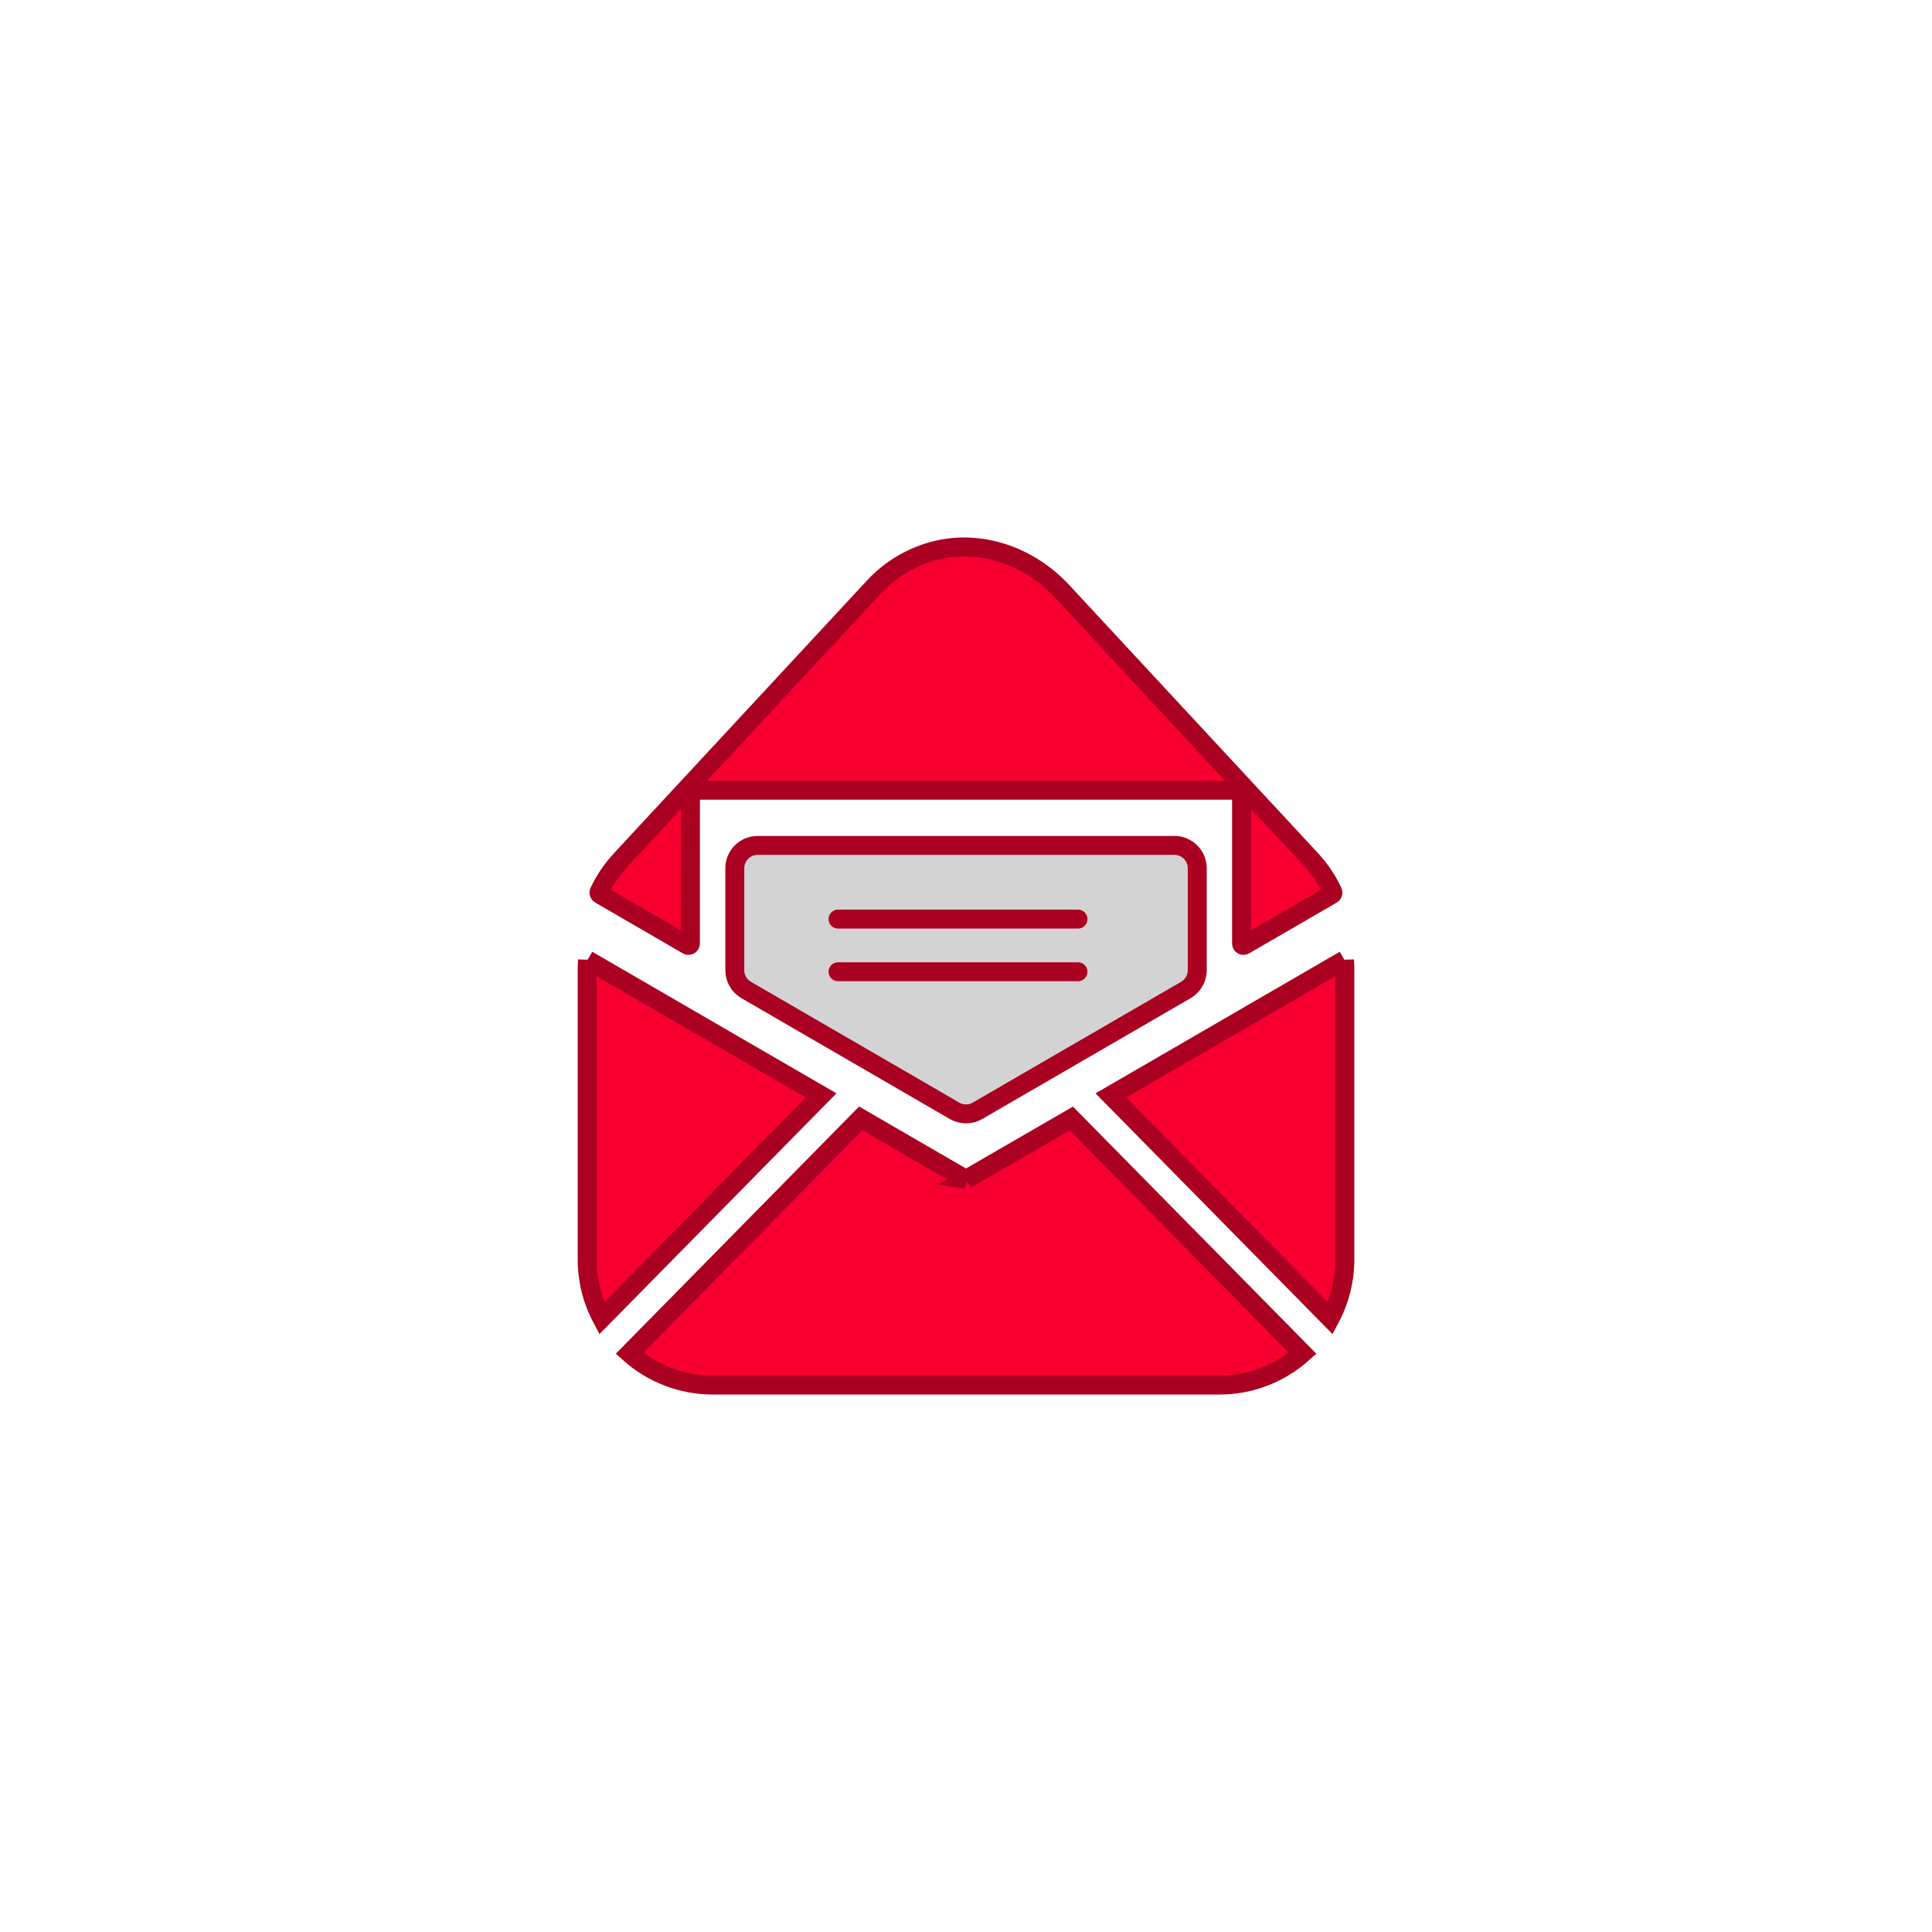 <?xml version="1.0" encoding="UTF-8"?>
<svg id="_レイヤー_2" data-name="レイヤー 2" xmlns="http://www.w3.org/2000/svg" viewBox="0 0 102 102">
  <defs>
    <style>
      .cls-1, .cls-2 {
        stroke-linecap: round;
      }

      .cls-1, .cls-2, .cls-3, .cls-4 {
        stroke: #aa0021;
        stroke-width: 1px;
      }

      .cls-1, .cls-4 {
        fill: #d3d3d3;
      }

      .cls-2 {
        stroke-linejoin: round;
      }

      .cls-2, .cls-3 {
        fill: #f5002f;
      }
    </style>
  </defs>
  <g id="_グループ_28177" data-name="グループ 28177">
    <g id="_グループ_28282" data-name="グループ 28282">
      <path id="_パス_5409" data-name="パス 5409" class="cls-3" d="m31.018,50.681c-.007.123-.018.245-.018.368v15.448c-0,1.081.265,2.145.772,3.099l11.58-11.764-12.334-7.151Z"/>
      <path id="_パス_5410" data-name="パス 5410" class="cls-3" d="m70.982,50.681l-12.334,7.152,11.58,11.764c.507-.954.772-2.019.772-3.099v-15.449c0-.123-.011-.245-.018-.368Z"/>
      <path id="_パス_5411" data-name="パス 5411" class="cls-3" d="m51,62.268l-5.559-3.223-12.206,12.402c1.21,1.081,2.776,1.678,4.399,1.678h26.739c1.623.001,3.189-.597,4.399-1.678l-12.21-12.397-5.563,3.218Z"/>
      <path id="_パス_5412" data-name="パス 5412" class="cls-4" d="m51.605,58.646l11.004-6.38c.371-.215.6-.612.6-1.041v-5.387c0-.665-.539-1.204-1.204-1.204h-22.007c-.665,0-1.204.539-1.204,1.204v5.387c0,.429.229.826.6,1.041l11.003,6.38c.373.217.834.217,1.208 0Z"/>
      <path id="_パス_5413" data-name="パス 5413" class="cls-2" d="m36.556,41.72h28.89c.056,0,.101.045.101.101v7.99c0,.078.085.127.152.088l4.622-2.68c.046-.027.065-.086.043-.134-.288-.617-.669-1.185-1.131-1.686l-13.162-14.185c-1.723-1.857-4.327-2.783-6.774-2.128-1.232.33-2.318.996-3.155,1.898l-13.374,14.415c-.463.5-.846,1.069-1.135,1.686-.023.048-.004.108.043.134l4.622,2.68c.068.039.152-.01.152-.088l.004-7.99c0-.056.045-.101.101-.101Z"/>
    </g>
  </g>
  <line class="cls-1" x1="44.244" y1="48.523" x2="56.911" y2="48.523"/>
  <line class="cls-1" x1="44.244" y1="51.303" x2="56.911" y2="51.303"/>
</svg>
